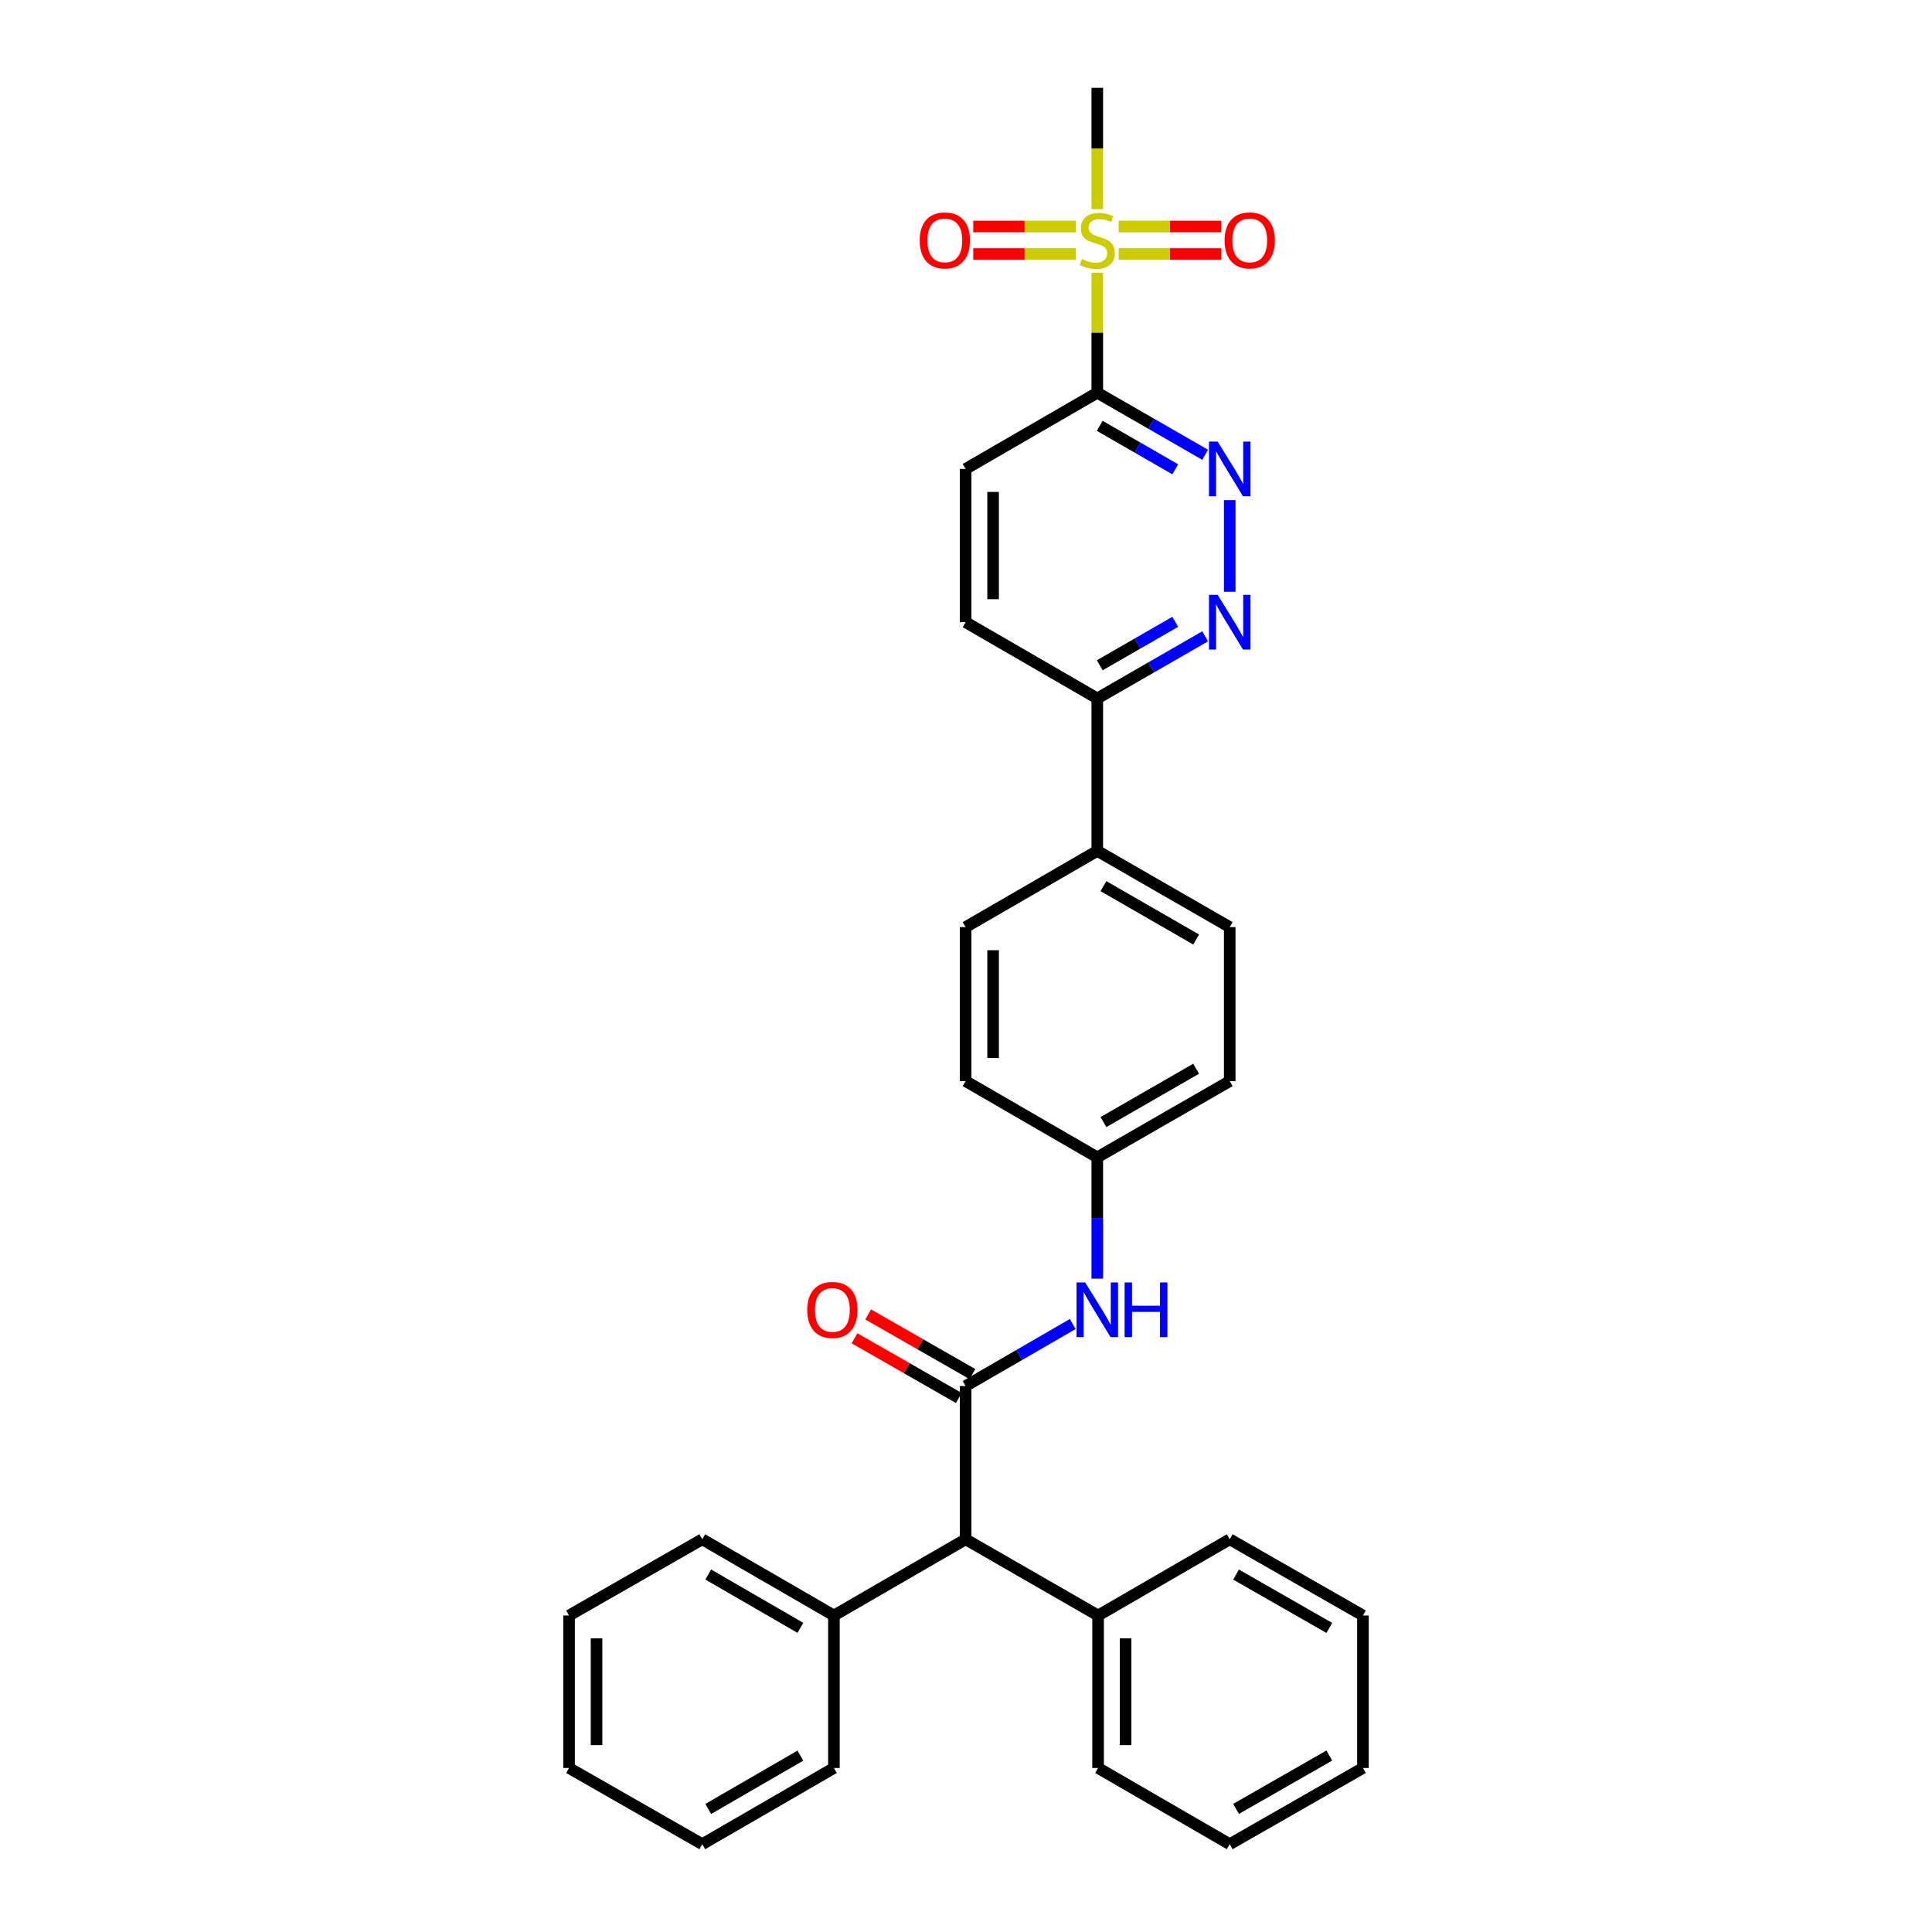 <?xml version='1.0' encoding='iso-8859-1'?>
<svg version='1.1' baseProfile='full'
              xmlns='http://www.w3.org/2000/svg'
                      xmlns:rdkit='http://www.rdkit.org/xml'
                      xmlns:xlink='http://www.w3.org/1999/xlink'
                  xml:space='preserve'
width='1000px' height='1000px' viewBox='0 0 1000 1000'>
<!-- END OF HEADER -->
<rect style='opacity:1.0;fill:#FFFFFF;stroke:none' width='1000' height='1000' x='0' y='0'> </rect>
<path class='bond-0' d='M 567.957,141.212 L 567.957,172.238' style='fill:none;fill-rule:evenodd;stroke:#CCCC00;stroke-width:6px;stroke-linecap:butt;stroke-linejoin:miter;stroke-opacity:1' />
<path class='bond-0' d='M 567.957,172.238 L 567.957,203.264' style='fill:none;fill-rule:evenodd;stroke:#000000;stroke-width:6px;stroke-linecap:butt;stroke-linejoin:miter;stroke-opacity:1' />
<path class='bond-7' d='M 556.904,117.245 L 530.326,117.245' style='fill:none;fill-rule:evenodd;stroke:#CCCC00;stroke-width:6px;stroke-linecap:butt;stroke-linejoin:miter;stroke-opacity:1' />
<path class='bond-7' d='M 530.326,117.245 L 503.748,117.245' style='fill:none;fill-rule:evenodd;stroke:#FF0000;stroke-width:6px;stroke-linecap:butt;stroke-linejoin:miter;stroke-opacity:1' />
<path class='bond-7' d='M 556.904,131.474 L 530.326,131.474' style='fill:none;fill-rule:evenodd;stroke:#CCCC00;stroke-width:6px;stroke-linecap:butt;stroke-linejoin:miter;stroke-opacity:1' />
<path class='bond-7' d='M 530.326,131.474 L 503.748,131.474' style='fill:none;fill-rule:evenodd;stroke:#FF0000;stroke-width:6px;stroke-linecap:butt;stroke-linejoin:miter;stroke-opacity:1' />
<path class='bond-8' d='M 579.01,131.474 L 605.588,131.474' style='fill:none;fill-rule:evenodd;stroke:#CCCC00;stroke-width:6px;stroke-linecap:butt;stroke-linejoin:miter;stroke-opacity:1' />
<path class='bond-8' d='M 605.588,131.474 L 632.166,131.474' style='fill:none;fill-rule:evenodd;stroke:#FF0000;stroke-width:6px;stroke-linecap:butt;stroke-linejoin:miter;stroke-opacity:1' />
<path class='bond-8' d='M 579.01,117.245 L 605.588,117.245' style='fill:none;fill-rule:evenodd;stroke:#CCCC00;stroke-width:6px;stroke-linecap:butt;stroke-linejoin:miter;stroke-opacity:1' />
<path class='bond-8' d='M 605.588,117.245 L 632.166,117.245' style='fill:none;fill-rule:evenodd;stroke:#FF0000;stroke-width:6px;stroke-linecap:butt;stroke-linejoin:miter;stroke-opacity:1' />
<path class='bond-18' d='M 567.957,108.267 L 567.957,76.861' style='fill:none;fill-rule:evenodd;stroke:#CCCC00;stroke-width:6px;stroke-linecap:butt;stroke-linejoin:miter;stroke-opacity:1' />
<path class='bond-18' d='M 567.957,76.861 L 567.957,45.455' style='fill:none;fill-rule:evenodd;stroke:#000000;stroke-width:6px;stroke-linecap:butt;stroke-linejoin:miter;stroke-opacity:1' />
<path class='bond-2' d='M 567.957,203.264 L 595.873,219.334' style='fill:none;fill-rule:evenodd;stroke:#000000;stroke-width:6px;stroke-linecap:butt;stroke-linejoin:miter;stroke-opacity:1' />
<path class='bond-2' d='M 595.873,219.334 L 623.789,235.404' style='fill:none;fill-rule:evenodd;stroke:#0000FF;stroke-width:6px;stroke-linecap:butt;stroke-linejoin:miter;stroke-opacity:1' />
<path class='bond-2' d='M 569.233,220.417 L 588.775,231.666' style='fill:none;fill-rule:evenodd;stroke:#000000;stroke-width:6px;stroke-linecap:butt;stroke-linejoin:miter;stroke-opacity:1' />
<path class='bond-2' d='M 588.775,231.666 L 608.316,242.915' style='fill:none;fill-rule:evenodd;stroke:#0000FF;stroke-width:6px;stroke-linecap:butt;stroke-linejoin:miter;stroke-opacity:1' />
<path class='bond-10' d='M 567.957,203.264 L 499.802,242.725' style='fill:none;fill-rule:evenodd;stroke:#000000;stroke-width:6px;stroke-linecap:butt;stroke-linejoin:miter;stroke-opacity:1' />
<path class='bond-1' d='M 499.802,717.404 L 527.525,701.359' style='fill:none;fill-rule:evenodd;stroke:#000000;stroke-width:6px;stroke-linecap:butt;stroke-linejoin:miter;stroke-opacity:1' />
<path class='bond-1' d='M 527.525,701.359 L 555.248,685.314' style='fill:none;fill-rule:evenodd;stroke:#0000FF;stroke-width:6px;stroke-linecap:butt;stroke-linejoin:miter;stroke-opacity:1' />
<path class='bond-5' d='M 499.802,717.404 L 499.802,796.736' style='fill:none;fill-rule:evenodd;stroke:#000000;stroke-width:6px;stroke-linecap:butt;stroke-linejoin:miter;stroke-opacity:1' />
<path class='bond-9' d='M 503.335,711.228 L 476.351,695.793' style='fill:none;fill-rule:evenodd;stroke:#000000;stroke-width:6px;stroke-linecap:butt;stroke-linejoin:miter;stroke-opacity:1' />
<path class='bond-9' d='M 476.351,695.793 L 449.368,680.357' style='fill:none;fill-rule:evenodd;stroke:#FF0000;stroke-width:6px;stroke-linecap:butt;stroke-linejoin:miter;stroke-opacity:1' />
<path class='bond-9' d='M 496.27,723.579 L 469.286,708.143' style='fill:none;fill-rule:evenodd;stroke:#000000;stroke-width:6px;stroke-linecap:butt;stroke-linejoin:miter;stroke-opacity:1' />
<path class='bond-9' d='M 469.286,708.143 L 442.303,692.707' style='fill:none;fill-rule:evenodd;stroke:#FF0000;stroke-width:6px;stroke-linecap:butt;stroke-linejoin:miter;stroke-opacity:1' />
<path class='bond-3' d='M 636.507,258.868 L 636.507,306.302' style='fill:none;fill-rule:evenodd;stroke:#0000FF;stroke-width:6px;stroke-linecap:butt;stroke-linejoin:miter;stroke-opacity:1' />
<path class='bond-31' d='M 623.789,329.362 L 595.873,345.431' style='fill:none;fill-rule:evenodd;stroke:#0000FF;stroke-width:6px;stroke-linecap:butt;stroke-linejoin:miter;stroke-opacity:1' />
<path class='bond-31' d='M 595.873,345.431 L 567.957,361.501' style='fill:none;fill-rule:evenodd;stroke:#000000;stroke-width:6px;stroke-linecap:butt;stroke-linejoin:miter;stroke-opacity:1' />
<path class='bond-31' d='M 608.316,321.851 L 588.775,333.1' style='fill:none;fill-rule:evenodd;stroke:#0000FF;stroke-width:6px;stroke-linecap:butt;stroke-linejoin:miter;stroke-opacity:1' />
<path class='bond-31' d='M 588.775,333.1 L 569.233,344.349' style='fill:none;fill-rule:evenodd;stroke:#000000;stroke-width:6px;stroke-linecap:butt;stroke-linejoin:miter;stroke-opacity:1' />
<path class='bond-4' d='M 567.957,661.826 L 567.957,630.432' style='fill:none;fill-rule:evenodd;stroke:#0000FF;stroke-width:6px;stroke-linecap:butt;stroke-linejoin:miter;stroke-opacity:1' />
<path class='bond-4' d='M 567.957,630.432 L 567.957,599.038' style='fill:none;fill-rule:evenodd;stroke:#000000;stroke-width:6px;stroke-linecap:butt;stroke-linejoin:miter;stroke-opacity:1' />
<path class='bond-13' d='M 499.802,796.736 L 431.632,836.18' style='fill:none;fill-rule:evenodd;stroke:#000000;stroke-width:6px;stroke-linecap:butt;stroke-linejoin:miter;stroke-opacity:1' />
<path class='bond-14' d='M 499.802,796.736 L 568.368,836.18' style='fill:none;fill-rule:evenodd;stroke:#000000;stroke-width:6px;stroke-linecap:butt;stroke-linejoin:miter;stroke-opacity:1' />
<path class='bond-6' d='M 567.957,361.501 L 499.802,322.041' style='fill:none;fill-rule:evenodd;stroke:#000000;stroke-width:6px;stroke-linecap:butt;stroke-linejoin:miter;stroke-opacity:1' />
<path class='bond-11' d='M 567.957,361.501 L 567.957,440.414' style='fill:none;fill-rule:evenodd;stroke:#000000;stroke-width:6px;stroke-linecap:butt;stroke-linejoin:miter;stroke-opacity:1' />
<path class='bond-12' d='M 499.802,242.725 L 499.802,322.041' style='fill:none;fill-rule:evenodd;stroke:#000000;stroke-width:6px;stroke-linecap:butt;stroke-linejoin:miter;stroke-opacity:1' />
<path class='bond-12' d='M 514.031,254.622 L 514.031,310.144' style='fill:none;fill-rule:evenodd;stroke:#000000;stroke-width:6px;stroke-linecap:butt;stroke-linejoin:miter;stroke-opacity:1' />
<path class='bond-16' d='M 567.957,440.414 L 636.507,479.875' style='fill:none;fill-rule:evenodd;stroke:#000000;stroke-width:6px;stroke-linecap:butt;stroke-linejoin:miter;stroke-opacity:1' />
<path class='bond-16' d='M 571.141,458.665 L 619.126,486.287' style='fill:none;fill-rule:evenodd;stroke:#000000;stroke-width:6px;stroke-linecap:butt;stroke-linejoin:miter;stroke-opacity:1' />
<path class='bond-17' d='M 567.957,440.414 L 499.802,479.875' style='fill:none;fill-rule:evenodd;stroke:#000000;stroke-width:6px;stroke-linecap:butt;stroke-linejoin:miter;stroke-opacity:1' />
<path class='bond-21' d='M 431.632,836.18 L 363.493,796.736' style='fill:none;fill-rule:evenodd;stroke:#000000;stroke-width:6px;stroke-linecap:butt;stroke-linejoin:miter;stroke-opacity:1' />
<path class='bond-21' d='M 414.283,842.577 L 366.586,814.966' style='fill:none;fill-rule:evenodd;stroke:#000000;stroke-width:6px;stroke-linecap:butt;stroke-linejoin:miter;stroke-opacity:1' />
<path class='bond-22' d='M 431.632,836.18 L 431.632,915.101' style='fill:none;fill-rule:evenodd;stroke:#000000;stroke-width:6px;stroke-linecap:butt;stroke-linejoin:miter;stroke-opacity:1' />
<path class='bond-23' d='M 568.368,836.18 L 568.368,915.101' style='fill:none;fill-rule:evenodd;stroke:#000000;stroke-width:6px;stroke-linecap:butt;stroke-linejoin:miter;stroke-opacity:1' />
<path class='bond-23' d='M 582.596,848.018 L 582.596,903.263' style='fill:none;fill-rule:evenodd;stroke:#000000;stroke-width:6px;stroke-linecap:butt;stroke-linejoin:miter;stroke-opacity:1' />
<path class='bond-24' d='M 568.368,836.18 L 636.507,796.736' style='fill:none;fill-rule:evenodd;stroke:#000000;stroke-width:6px;stroke-linecap:butt;stroke-linejoin:miter;stroke-opacity:1' />
<path class='bond-15' d='M 567.957,599.038 L 499.802,559.586' style='fill:none;fill-rule:evenodd;stroke:#000000;stroke-width:6px;stroke-linecap:butt;stroke-linejoin:miter;stroke-opacity:1' />
<path class='bond-32' d='M 567.957,599.038 L 636.507,559.586' style='fill:none;fill-rule:evenodd;stroke:#000000;stroke-width:6px;stroke-linecap:butt;stroke-linejoin:miter;stroke-opacity:1' />
<path class='bond-32' d='M 571.142,580.788 L 619.127,553.172' style='fill:none;fill-rule:evenodd;stroke:#000000;stroke-width:6px;stroke-linecap:butt;stroke-linejoin:miter;stroke-opacity:1' />
<path class='bond-19' d='M 636.507,479.875 L 636.507,559.586' style='fill:none;fill-rule:evenodd;stroke:#000000;stroke-width:6px;stroke-linecap:butt;stroke-linejoin:miter;stroke-opacity:1' />
<path class='bond-20' d='M 499.802,479.875 L 499.802,559.586' style='fill:none;fill-rule:evenodd;stroke:#000000;stroke-width:6px;stroke-linecap:butt;stroke-linejoin:miter;stroke-opacity:1' />
<path class='bond-20' d='M 514.031,491.831 L 514.031,547.629' style='fill:none;fill-rule:evenodd;stroke:#000000;stroke-width:6px;stroke-linecap:butt;stroke-linejoin:miter;stroke-opacity:1' />
<path class='bond-28' d='M 363.493,796.736 L 294.54,836.18' style='fill:none;fill-rule:evenodd;stroke:#000000;stroke-width:6px;stroke-linecap:butt;stroke-linejoin:miter;stroke-opacity:1' />
<path class='bond-25' d='M 431.632,915.101 L 363.493,954.545' style='fill:none;fill-rule:evenodd;stroke:#000000;stroke-width:6px;stroke-linecap:butt;stroke-linejoin:miter;stroke-opacity:1' />
<path class='bond-25' d='M 414.283,908.704 L 366.586,936.315' style='fill:none;fill-rule:evenodd;stroke:#000000;stroke-width:6px;stroke-linecap:butt;stroke-linejoin:miter;stroke-opacity:1' />
<path class='bond-26' d='M 568.368,915.101 L 636.507,954.545' style='fill:none;fill-rule:evenodd;stroke:#000000;stroke-width:6px;stroke-linecap:butt;stroke-linejoin:miter;stroke-opacity:1' />
<path class='bond-27' d='M 636.507,796.736 L 705.46,836.18' style='fill:none;fill-rule:evenodd;stroke:#000000;stroke-width:6px;stroke-linecap:butt;stroke-linejoin:miter;stroke-opacity:1' />
<path class='bond-27' d='M 639.785,815.003 L 688.052,842.614' style='fill:none;fill-rule:evenodd;stroke:#000000;stroke-width:6px;stroke-linecap:butt;stroke-linejoin:miter;stroke-opacity:1' />
<path class='bond-29' d='M 363.493,954.545 L 294.54,915.101' style='fill:none;fill-rule:evenodd;stroke:#000000;stroke-width:6px;stroke-linecap:butt;stroke-linejoin:miter;stroke-opacity:1' />
<path class='bond-33' d='M 636.507,954.545 L 705.46,915.101' style='fill:none;fill-rule:evenodd;stroke:#000000;stroke-width:6px;stroke-linecap:butt;stroke-linejoin:miter;stroke-opacity:1' />
<path class='bond-33' d='M 639.785,936.278 L 688.052,908.667' style='fill:none;fill-rule:evenodd;stroke:#000000;stroke-width:6px;stroke-linecap:butt;stroke-linejoin:miter;stroke-opacity:1' />
<path class='bond-30' d='M 705.46,836.18 L 705.46,915.101' style='fill:none;fill-rule:evenodd;stroke:#000000;stroke-width:6px;stroke-linecap:butt;stroke-linejoin:miter;stroke-opacity:1' />
<path class='bond-34' d='M 294.54,836.18 L 294.54,915.101' style='fill:none;fill-rule:evenodd;stroke:#000000;stroke-width:6px;stroke-linecap:butt;stroke-linejoin:miter;stroke-opacity:1' />
<path class='bond-34' d='M 308.769,848.018 L 308.769,903.263' style='fill:none;fill-rule:evenodd;stroke:#000000;stroke-width:6px;stroke-linecap:butt;stroke-linejoin:miter;stroke-opacity:1' />
<path  class='atom-0' d='M 559.957 134.08
Q 560.277 134.2, 561.597 134.76
Q 562.917 135.32, 564.357 135.68
Q 565.837 136, 567.277 136
Q 569.957 136, 571.517 134.72
Q 573.077 133.4, 573.077 131.12
Q 573.077 129.56, 572.277 128.6
Q 571.517 127.64, 570.317 127.12
Q 569.117 126.6, 567.117 126
Q 564.597 125.24, 563.077 124.52
Q 561.597 123.8, 560.517 122.28
Q 559.477 120.76, 559.477 118.2
Q 559.477 114.64, 561.877 112.44
Q 564.317 110.24, 569.117 110.24
Q 572.397 110.24, 576.117 111.8
L 575.197 114.88
Q 571.797 113.48, 569.237 113.48
Q 566.477 113.48, 564.957 114.64
Q 563.437 115.76, 563.477 117.72
Q 563.477 119.24, 564.237 120.16
Q 565.037 121.08, 566.157 121.6
Q 567.317 122.12, 569.237 122.72
Q 571.797 123.52, 573.317 124.32
Q 574.837 125.12, 575.917 126.76
Q 577.037 128.36, 577.037 131.12
Q 577.037 135.04, 574.397 137.16
Q 571.797 139.24, 567.437 139.24
Q 564.917 139.24, 562.997 138.68
Q 561.117 138.16, 558.877 137.24
L 559.957 134.08
' fill='#CCCC00'/>
<path  class='atom-3' d='M 630.247 228.565
L 639.527 243.565
Q 640.447 245.045, 641.927 247.725
Q 643.407 250.405, 643.487 250.565
L 643.487 228.565
L 647.247 228.565
L 647.247 256.885
L 643.367 256.885
L 633.407 240.485
Q 632.247 238.565, 631.007 236.365
Q 629.807 234.165, 629.447 233.485
L 629.447 256.885
L 625.767 256.885
L 625.767 228.565
L 630.247 228.565
' fill='#0000FF'/>
<path  class='atom-4' d='M 630.247 307.881
L 639.527 322.881
Q 640.447 324.361, 641.927 327.041
Q 643.407 329.721, 643.487 329.881
L 643.487 307.881
L 647.247 307.881
L 647.247 336.201
L 643.367 336.201
L 633.407 319.801
Q 632.247 317.881, 631.007 315.681
Q 629.807 313.481, 629.447 312.801
L 629.447 336.201
L 625.767 336.201
L 625.767 307.881
L 630.247 307.881
' fill='#0000FF'/>
<path  class='atom-5' d='M 561.697 663.799
L 570.977 678.799
Q 571.897 680.279, 573.377 682.959
Q 574.857 685.639, 574.937 685.799
L 574.937 663.799
L 578.697 663.799
L 578.697 692.119
L 574.817 692.119
L 564.857 675.719
Q 563.697 673.799, 562.457 671.599
Q 561.257 669.399, 560.897 668.719
L 560.897 692.119
L 557.217 692.119
L 557.217 663.799
L 561.697 663.799
' fill='#0000FF'/>
<path  class='atom-5' d='M 582.097 663.799
L 585.937 663.799
L 585.937 675.839
L 600.417 675.839
L 600.417 663.799
L 604.257 663.799
L 604.257 692.119
L 600.417 692.119
L 600.417 679.039
L 585.937 679.039
L 585.937 692.119
L 582.097 692.119
L 582.097 663.799
' fill='#0000FF'/>
<path  class='atom-8' d='M 476.052 124.44
Q 476.052 117.64, 479.412 113.84
Q 482.772 110.04, 489.052 110.04
Q 495.332 110.04, 498.692 113.84
Q 502.052 117.64, 502.052 124.44
Q 502.052 131.32, 498.652 135.24
Q 495.252 139.12, 489.052 139.12
Q 482.812 139.12, 479.412 135.24
Q 476.052 131.36, 476.052 124.44
M 489.052 135.92
Q 493.372 135.92, 495.692 133.04
Q 498.052 130.12, 498.052 124.44
Q 498.052 118.88, 495.692 116.08
Q 493.372 113.24, 489.052 113.24
Q 484.732 113.24, 482.372 116.04
Q 480.052 118.84, 480.052 124.44
Q 480.052 130.16, 482.372 133.04
Q 484.732 135.92, 489.052 135.92
' fill='#FF0000'/>
<path  class='atom-9' d='M 633.862 124.44
Q 633.862 117.64, 637.222 113.84
Q 640.582 110.04, 646.862 110.04
Q 653.142 110.04, 656.502 113.84
Q 659.862 117.64, 659.862 124.44
Q 659.862 131.32, 656.462 135.24
Q 653.062 139.12, 646.862 139.12
Q 640.622 139.12, 637.222 135.24
Q 633.862 131.36, 633.862 124.44
M 646.862 135.92
Q 651.182 135.92, 653.502 133.04
Q 655.862 130.12, 655.862 124.44
Q 655.862 118.88, 653.502 116.08
Q 651.182 113.24, 646.862 113.24
Q 642.542 113.24, 640.182 116.04
Q 637.862 118.84, 637.862 124.44
Q 637.862 130.16, 640.182 133.04
Q 642.542 135.92, 646.862 135.92
' fill='#FF0000'/>
<path  class='atom-10' d='M 417.849 678.039
Q 417.849 671.239, 421.209 667.439
Q 424.569 663.639, 430.849 663.639
Q 437.129 663.639, 440.489 667.439
Q 443.849 671.239, 443.849 678.039
Q 443.849 684.919, 440.449 688.839
Q 437.049 692.719, 430.849 692.719
Q 424.609 692.719, 421.209 688.839
Q 417.849 684.959, 417.849 678.039
M 430.849 689.519
Q 435.169 689.519, 437.489 686.639
Q 439.849 683.719, 439.849 678.039
Q 439.849 672.479, 437.489 669.679
Q 435.169 666.839, 430.849 666.839
Q 426.529 666.839, 424.169 669.639
Q 421.849 672.439, 421.849 678.039
Q 421.849 683.759, 424.169 686.639
Q 426.529 689.519, 430.849 689.519
' fill='#FF0000'/>
</svg>
